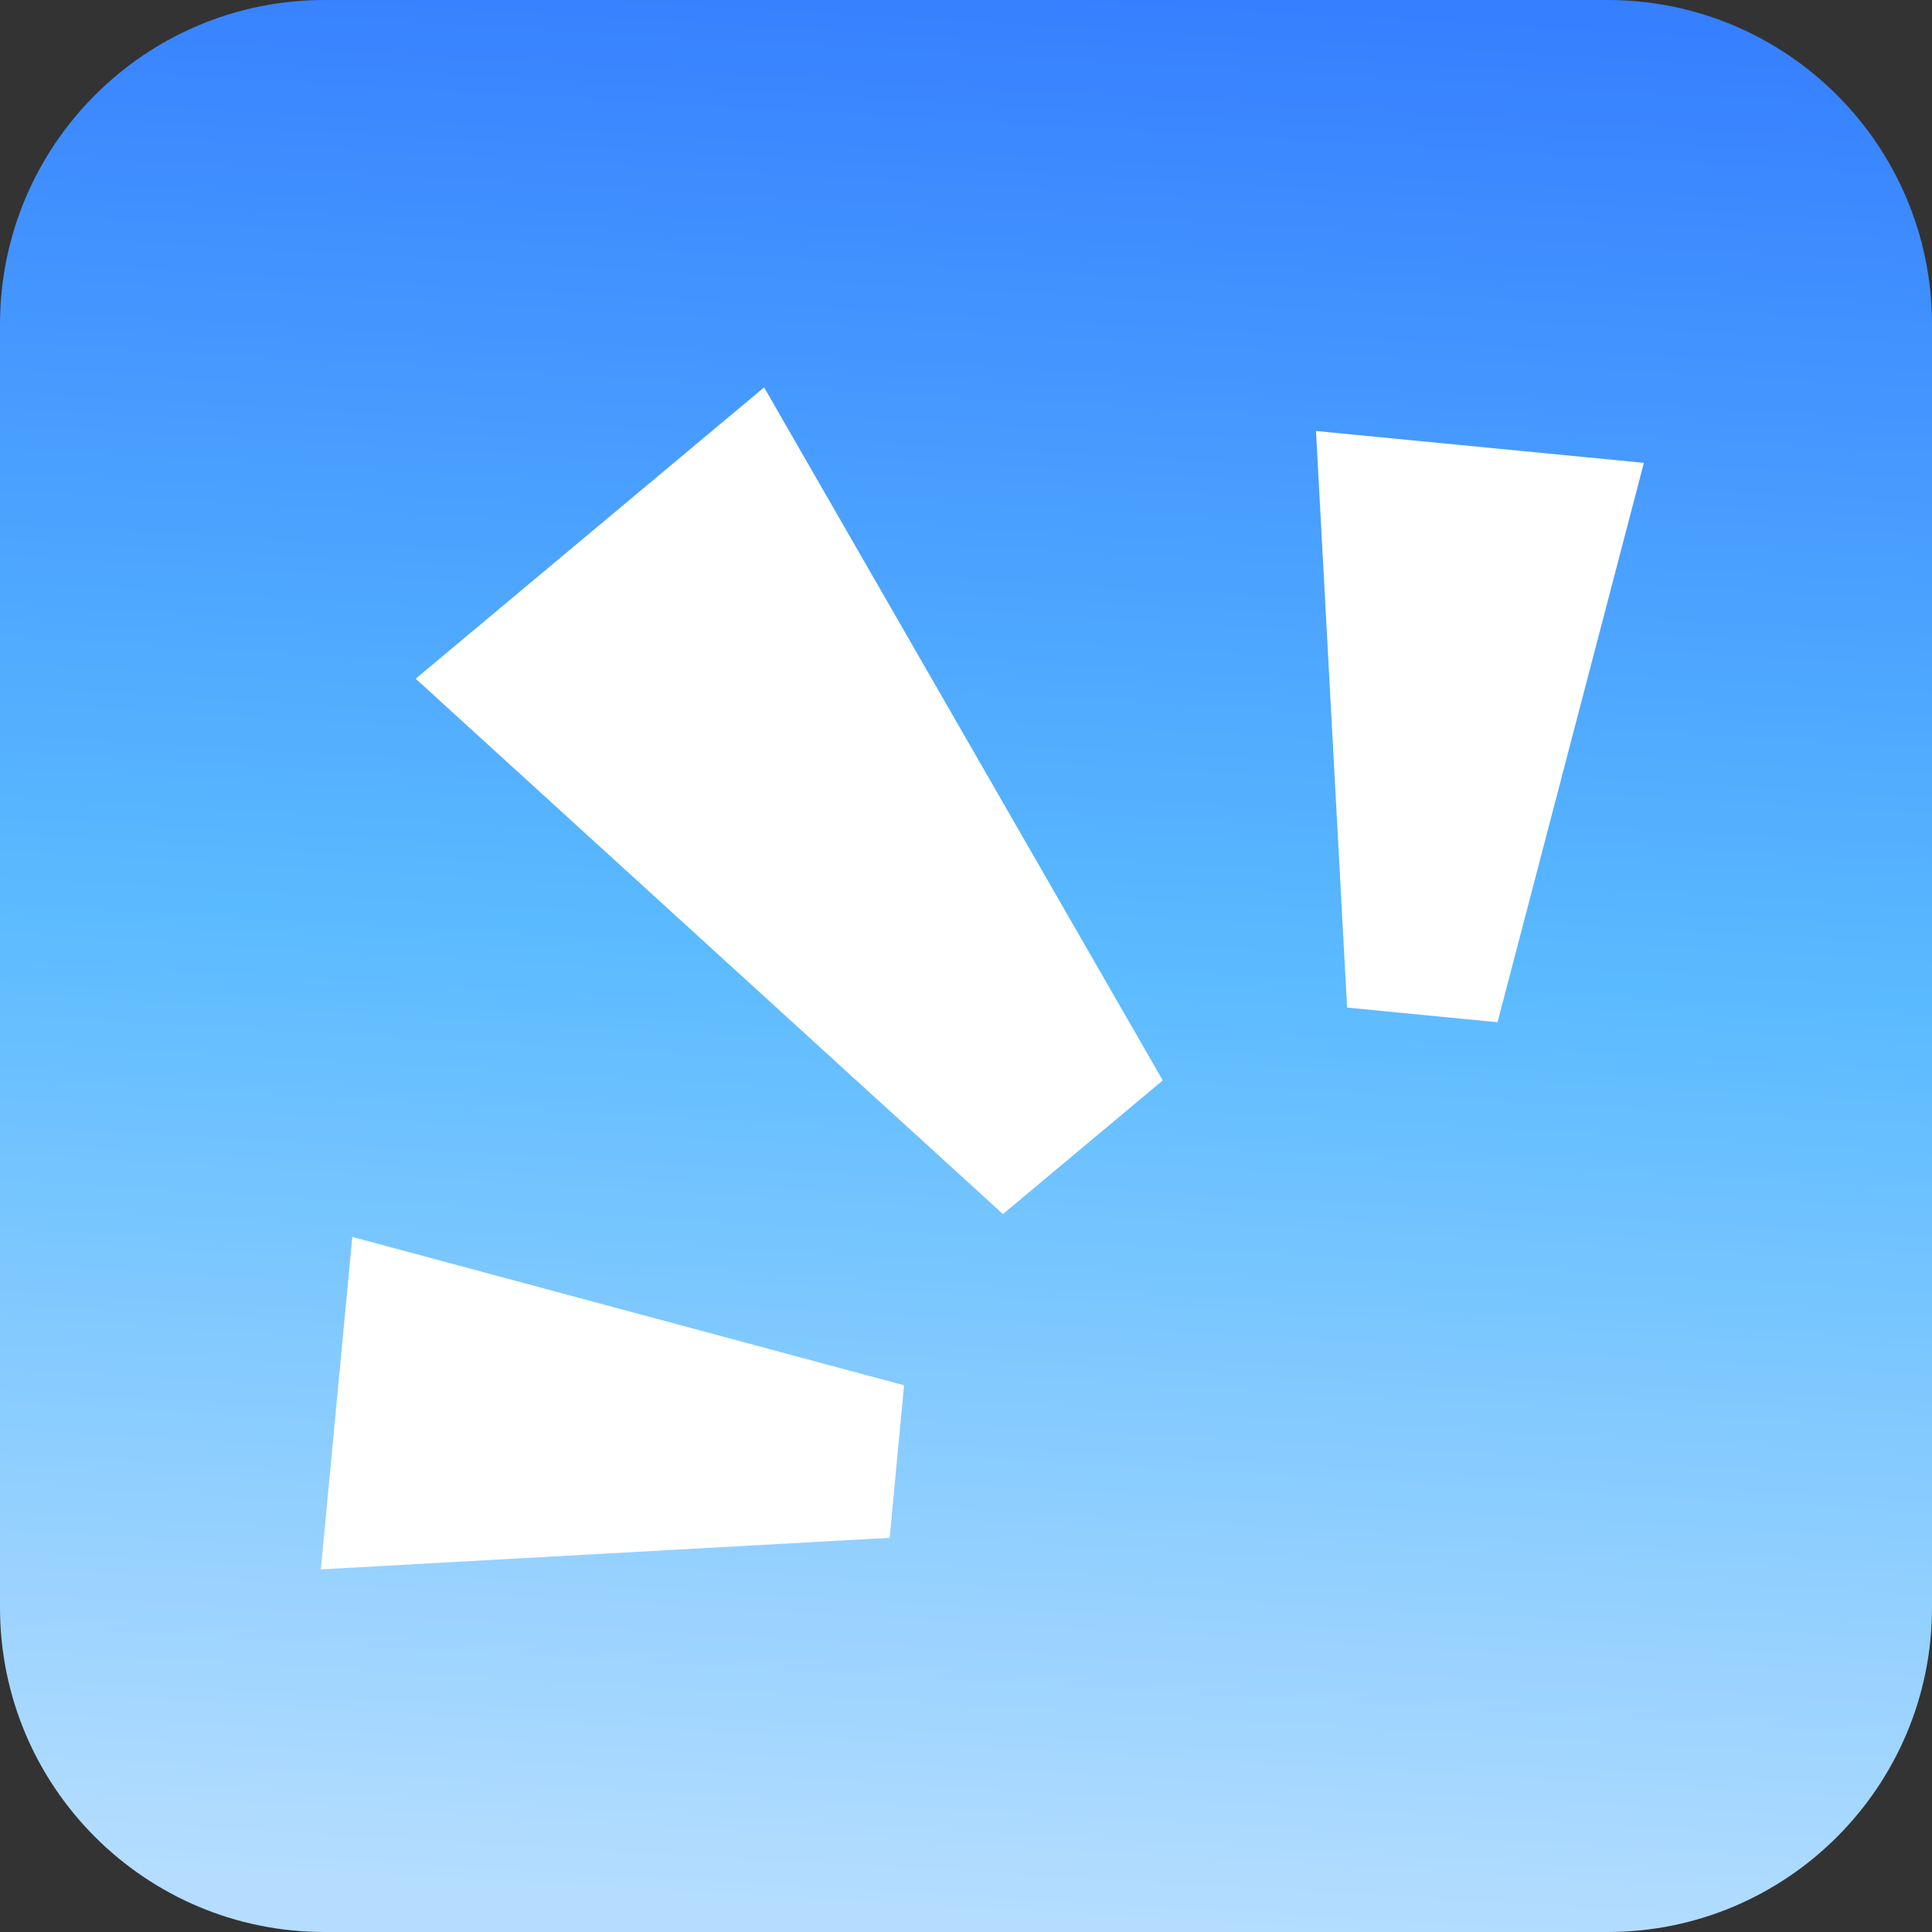 <svg width="40" height="40" viewBox="0 0 40 40" fill="none" xmlns="http://www.w3.org/2000/svg">
<rect x="0" y="0" width="40" height="40" fill="#333333" stroke="none"/>
<g clip-path="url(#clip0_2918_58)">
<path d="M0 6.717C0 3.008 3.008 0 6.717 0H33.282C36.992 0 40 3.008 40 6.717V33.283C40 36.992 36.992 40 33.282 40H6.717C3.008 40 0 36.992 0 33.283V6.717Z" fill="url(#paint0_linear_2918_58)"/>
<path d="M20.765 25.136L24.074 22.369L15.82 8.02L8.606 14.052L20.765 25.136Z" fill="white"/>
<path d="M27.89 20.861L31.005 21.164L34.035 9.583L27.246 8.923L27.89 20.861Z" fill="white"/>
<path d="M18.419 31.839L18.718 28.681L7.294 25.609L6.643 32.492L18.419 31.839Z" fill="white"/>
</g>
<defs>
<linearGradient id="paint0_linear_2918_58" x1="19.463" y1="39.568" x2="21.761" y2="-0.299" gradientUnits="userSpaceOnUse">
<stop stop-color="#B4DDFF"/>
<stop offset="0.5" stop-color="#5ABAFF"/>
<stop offset="1" stop-color="#367FFF"/>
</linearGradient>
<clipPath id="clip0_2918_58">
<rect width="40" height="40" fill="white"/>
</clipPath>
</defs>
</svg>
